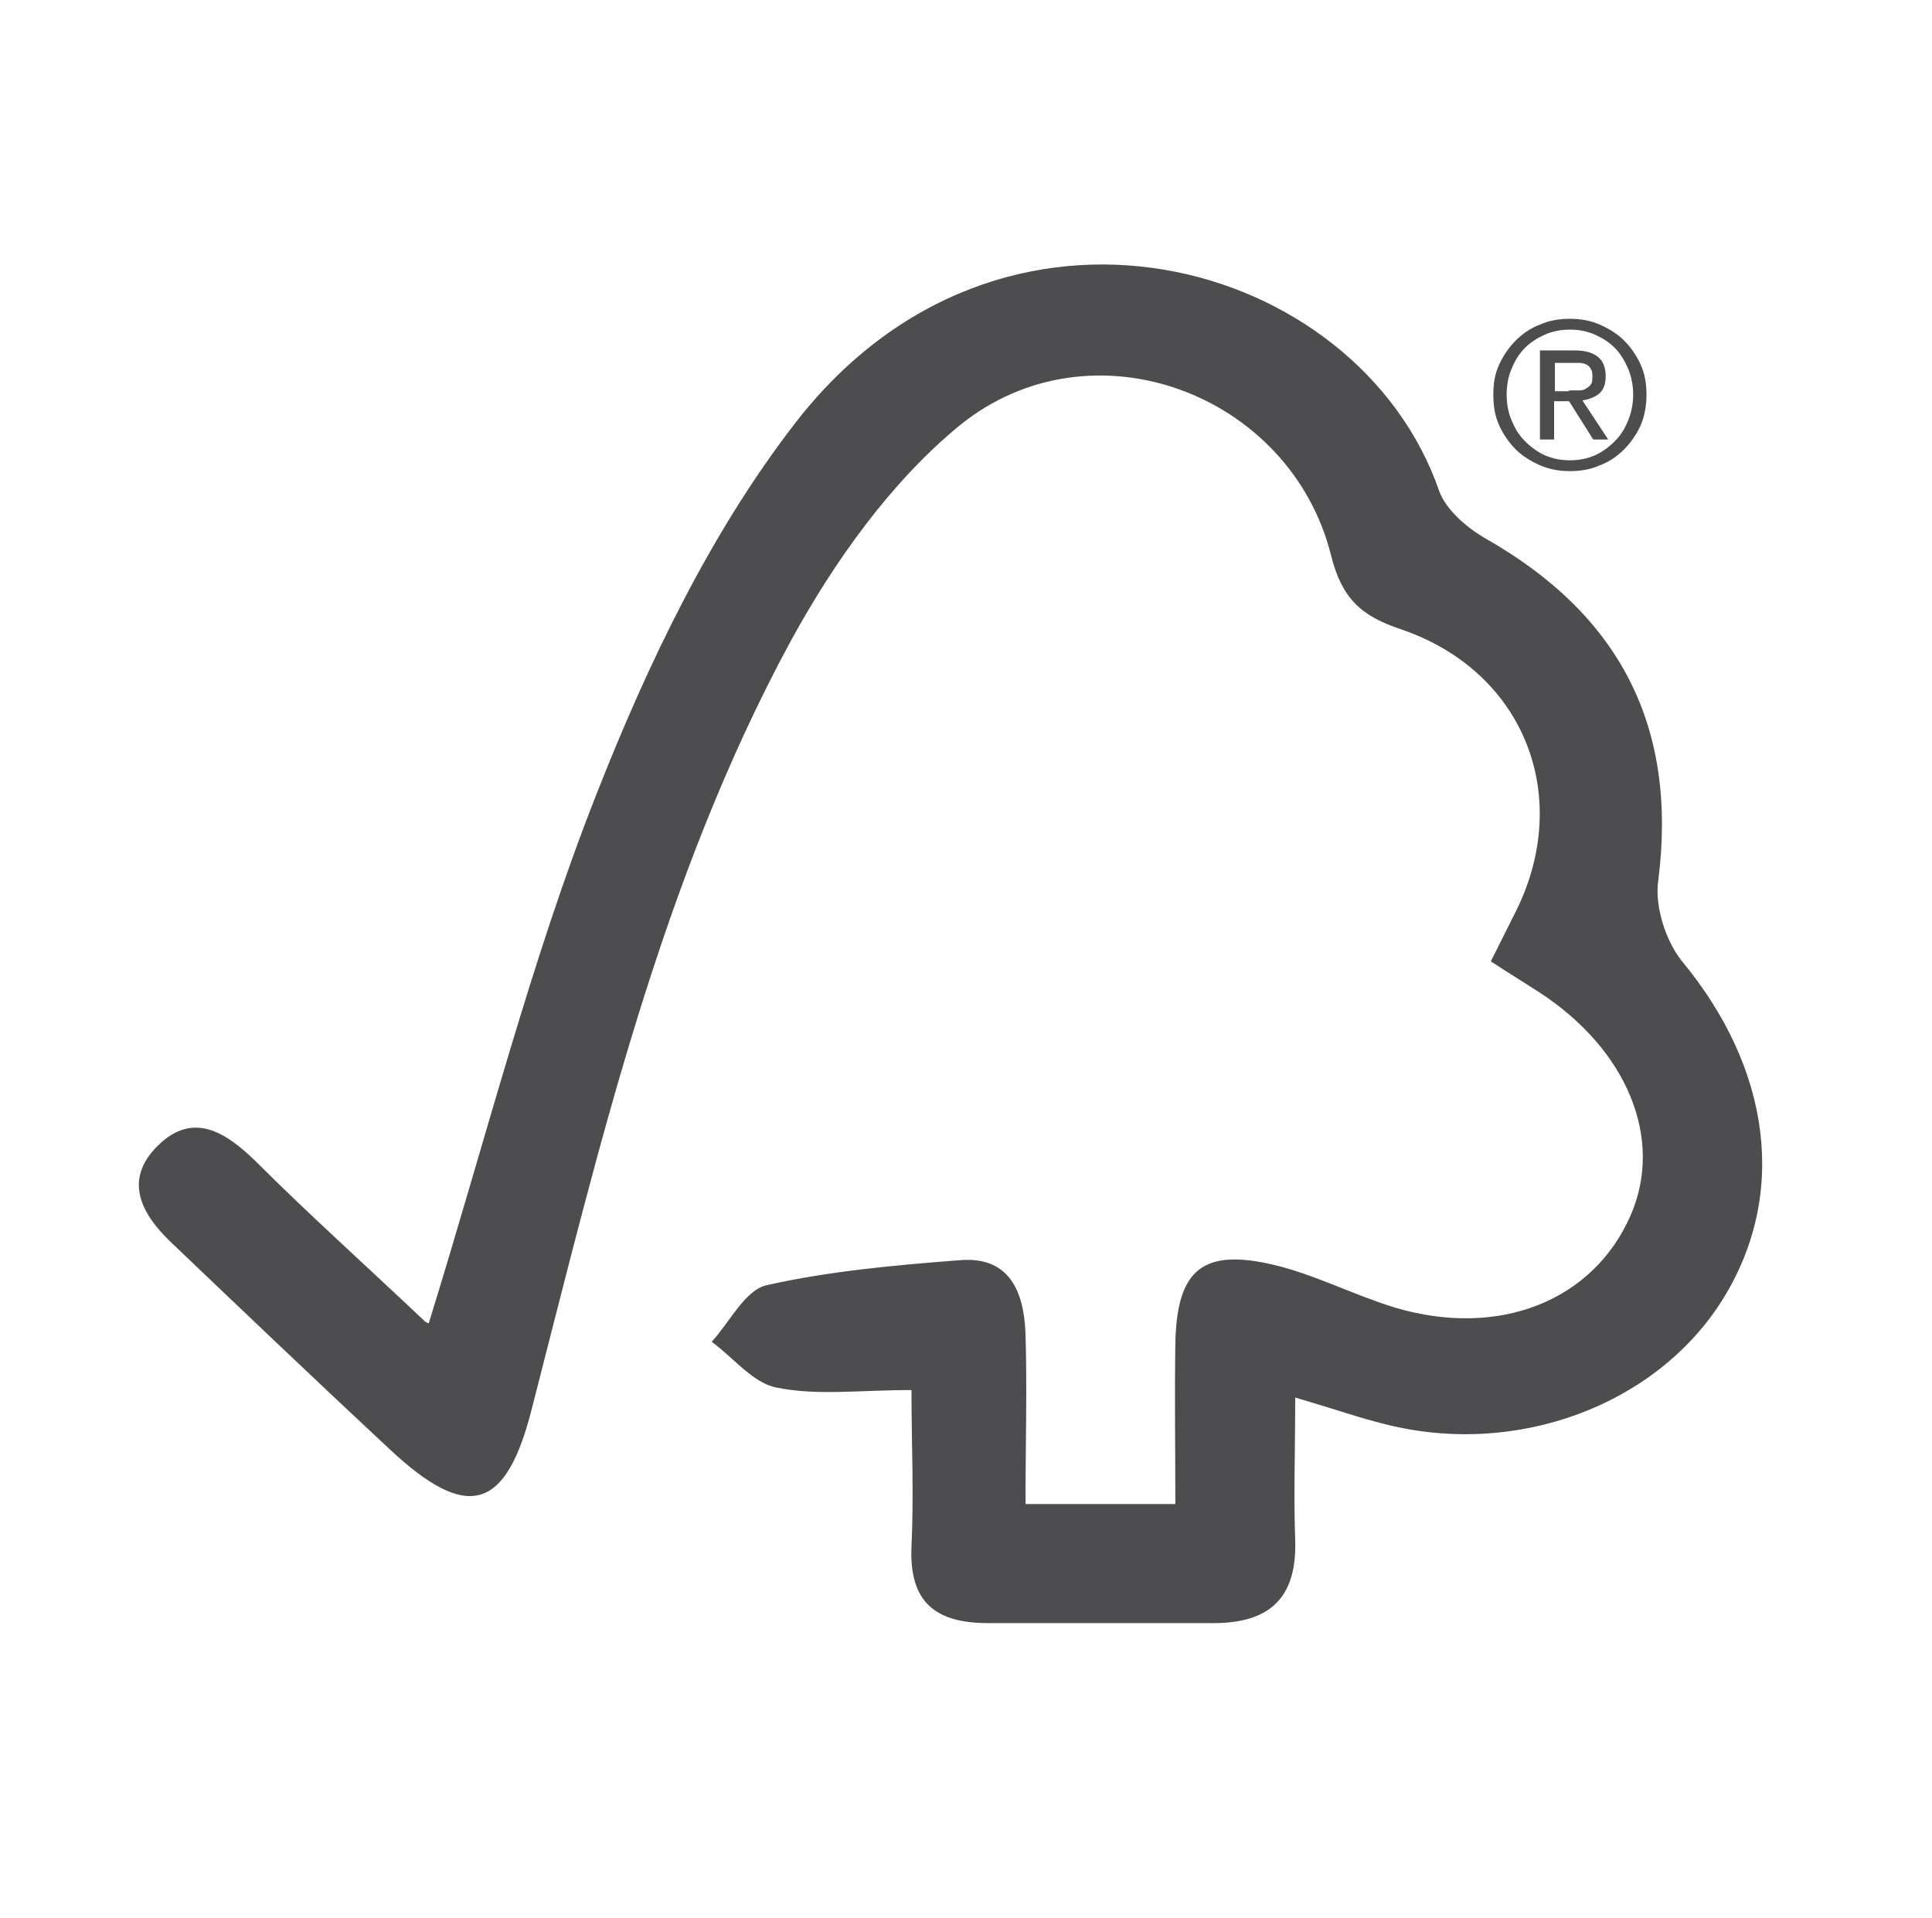 <?xml version="1.0" encoding="UTF-8"?><svg id="Layer_1" xmlns="http://www.w3.org/2000/svg" viewBox="0 0 23.21 23.04"><defs><style>.cls-1{fill:#4d4d4f;}</style></defs><path class="cls-1" d="m5.15,15.9c.7-2.26,1.23-4.37,2.02-6.37.61-1.55,1.36-3.12,2.37-4.43,2.47-3.22,6.78-2.01,7.75.8.08.22.32.43.54.56,1.63.92,2.33,2.27,2.09,4.13-.04.3.09.71.28.95,1.08,1.3,1.28,2.82.49,4.08-.8,1.27-2.48,1.89-4.05,1.49-.29-.07-.57-.17-1.08-.32,0,.63-.02,1.18,0,1.72.02.69-.31.99-.98.99-.9,0-1.81,0-2.71,0-.63,0-.95-.25-.92-.92.03-.62,0-1.25,0-1.88-.62,0-1.14.07-1.62-.03-.28-.05-.52-.36-.78-.55.22-.24.4-.62.66-.68.76-.17,1.54-.24,2.32-.3.6-.05.77.38.79.88.02.66,0,1.31,0,2.05h1.8c0-.64-.01-1.29,0-1.94.02-.88.33-1.14,1.2-.93.49.12.95.36,1.44.51,1.25.37,2.38-.08,2.83-1.11.4-.92-.04-1.99-1.1-2.68-.17-.11-.35-.22-.58-.37.1-.2.19-.38.28-.56.72-1.39.14-2.92-1.36-3.43-.48-.16-.71-.37-.84-.89-.49-1.95-2.88-2.84-4.46-1.56-.83.68-1.51,1.64-2.03,2.59-1.56,2.88-2.3,6.07-3.11,9.22-.31,1.23-.77,1.37-1.71.49-.88-.82-1.75-1.65-2.62-2.48-.37-.35-.58-.76-.16-1.17.42-.41.81-.16,1.17.19.63.63,1.3,1.23,2.04,1.93Z"/><path class="cls-1" d="m18.01,4.38c.05-.11.12-.21.2-.29.08-.08.18-.15.29-.19.11-.05.23-.07.36-.07s.24.02.36.07c.11.05.21.11.29.19.08.08.15.18.2.29.05.11.07.23.07.36s-.02.25-.07.37c-.05.11-.12.21-.2.29-.08.08-.18.15-.29.19-.11.05-.23.07-.36.07s-.24-.02-.36-.07c-.11-.05-.21-.11-.29-.19-.08-.08-.15-.18-.2-.29-.05-.11-.07-.23-.07-.37s.02-.25.07-.36Zm.15.67c.04.1.09.18.16.25s.15.13.24.17.19.06.3.06.21-.02.3-.06.17-.1.24-.17.12-.15.16-.25c.04-.1.06-.2.06-.31s-.02-.21-.06-.31c-.04-.09-.09-.18-.16-.25-.07-.07-.15-.12-.24-.16-.09-.04-.19-.06-.3-.06s-.21.02-.3.06c-.09.04-.17.09-.24.16-.07.07-.12.15-.16.25-.04.09-.06.2-.06.31s.02.22.06.31Zm.76-.84c.13,0,.22.03.28.08.06.05.09.13.09.23,0,.1-.03.17-.08.21s-.12.07-.2.08l.31.47h-.18l-.29-.46h-.18v.46h-.17v-1.07h.41Zm-.07.48s.07,0,.11,0c.03,0,.06,0,.09-.02s.05-.03.06-.05c.02-.02.02-.06.02-.1,0-.04,0-.06-.02-.09-.01-.02-.03-.04-.05-.05-.02-.01-.05-.02-.08-.02-.03,0-.06,0-.08,0h-.22v.34h.17Z"/></svg>